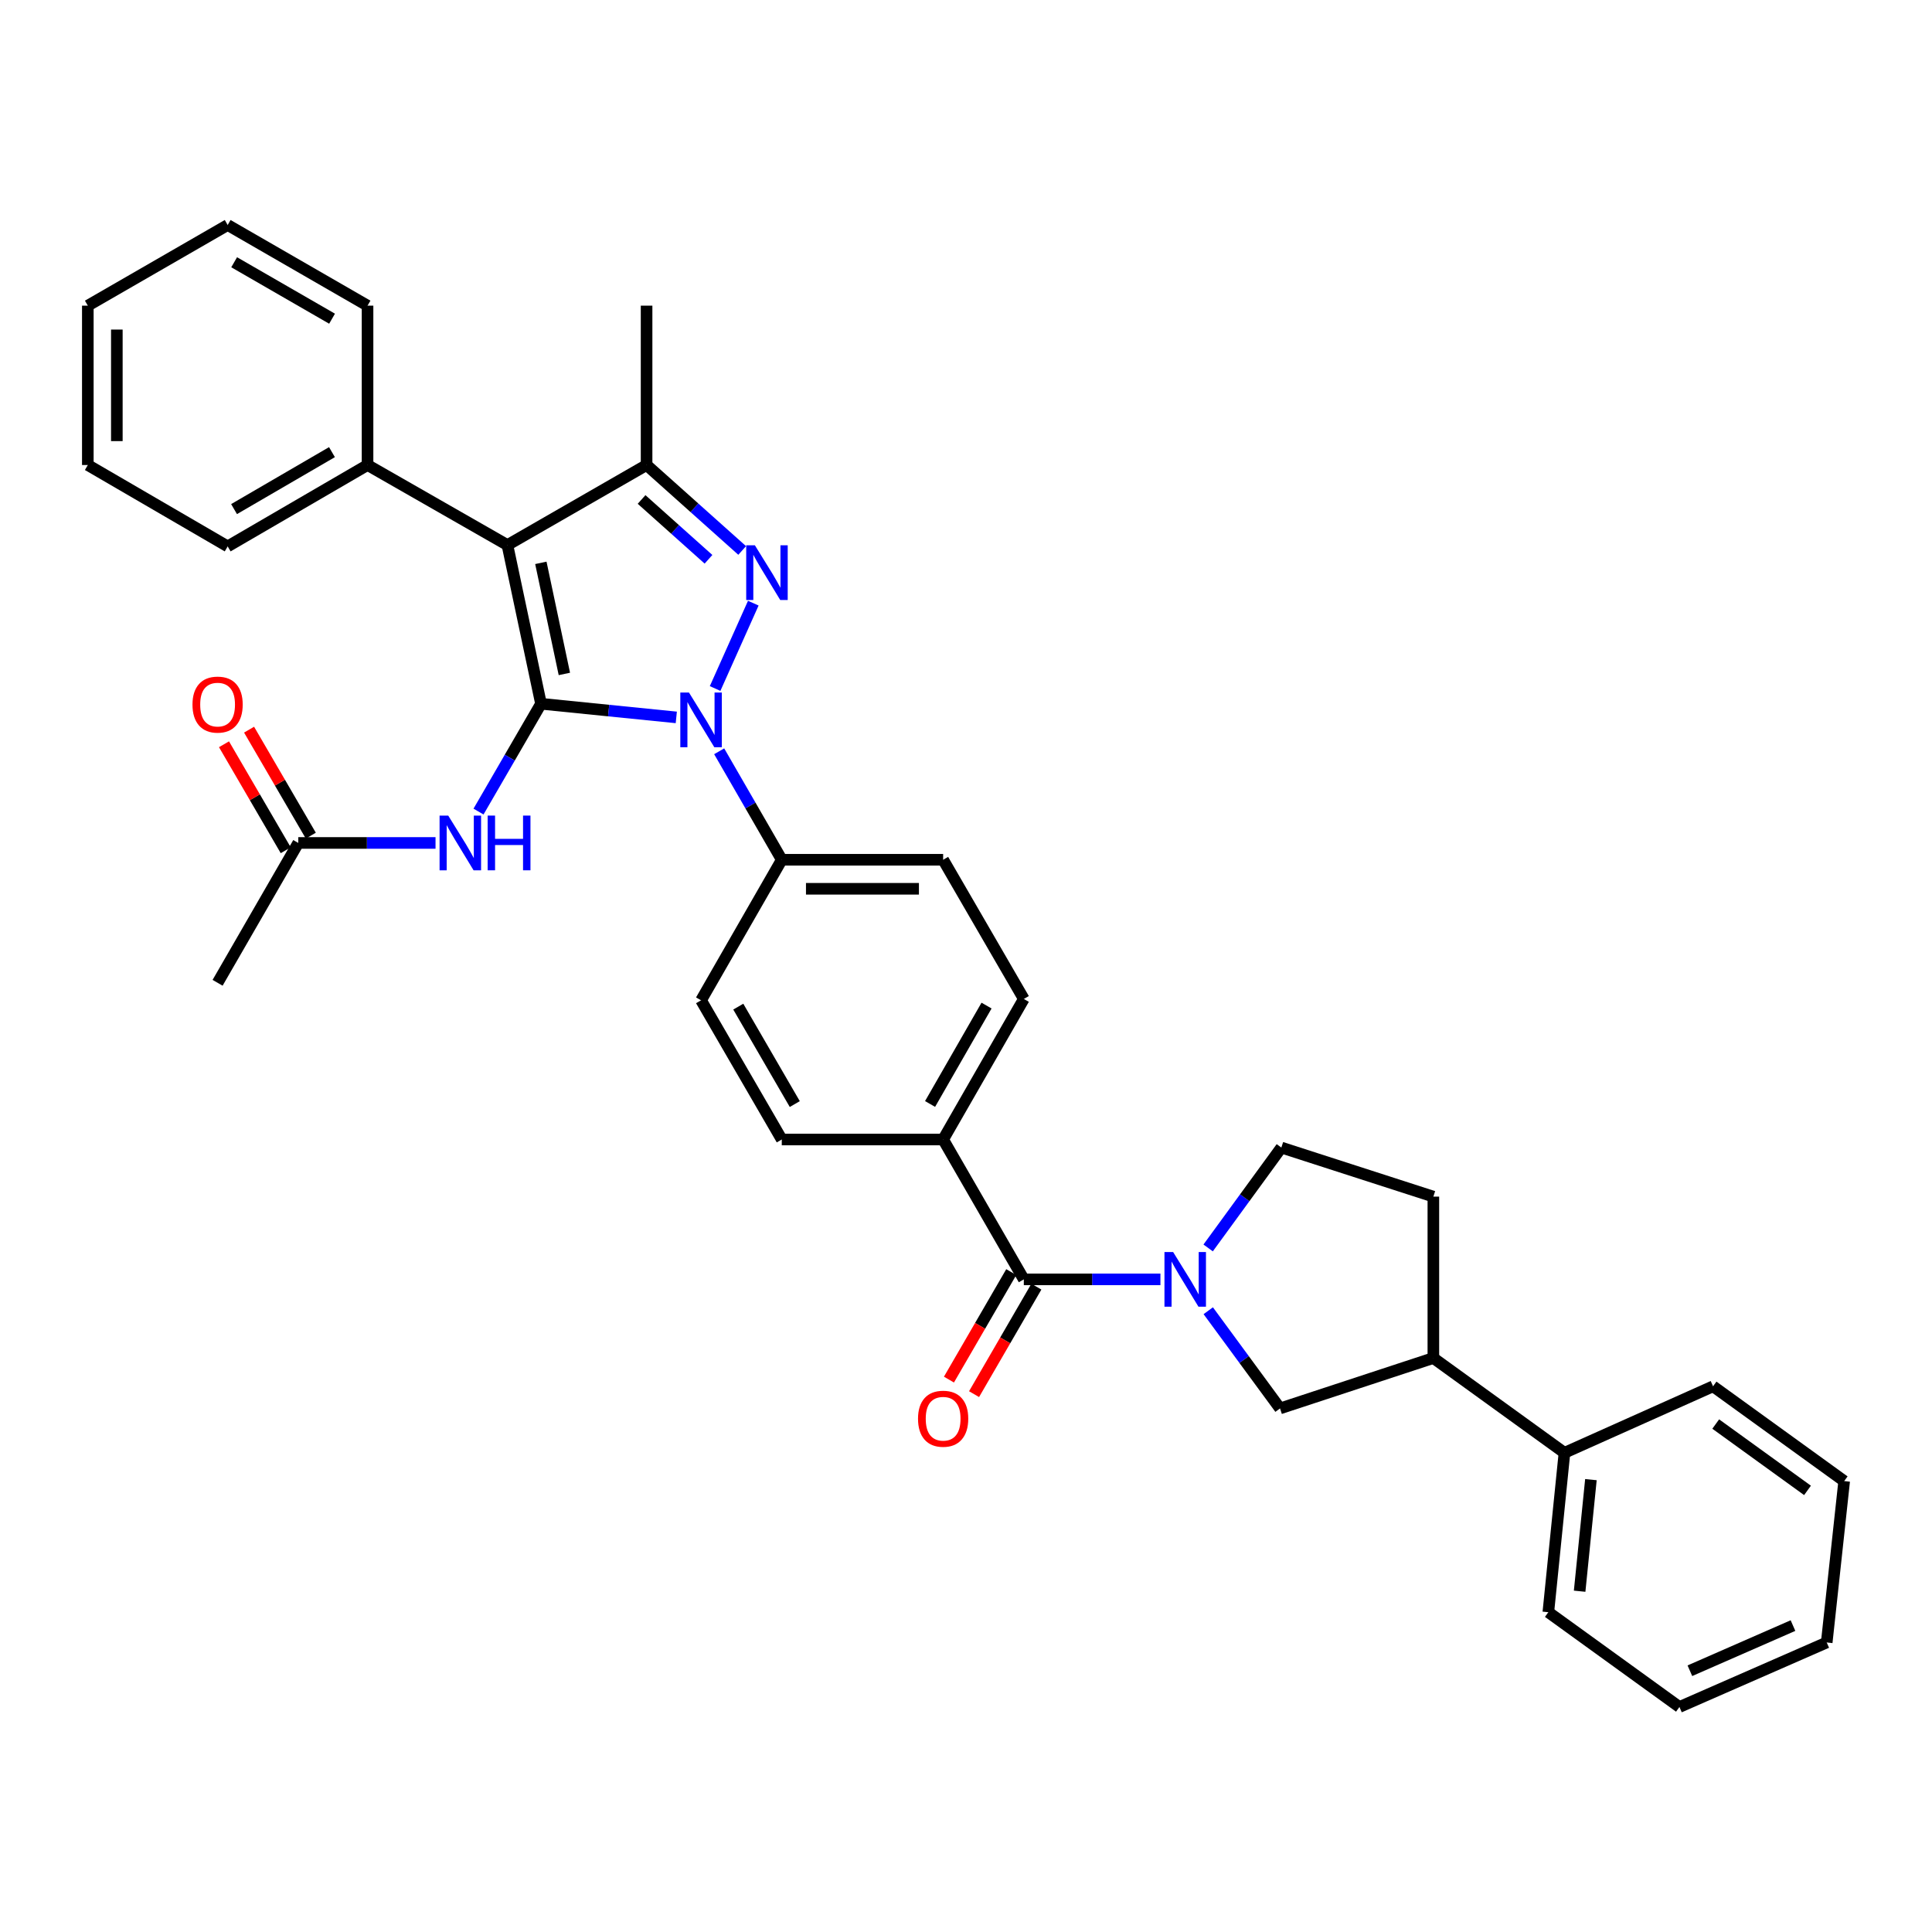 <?xml version='1.0' encoding='iso-8859-1'?>
<svg version='1.1' baseProfile='full'
              xmlns='http://www.w3.org/2000/svg'
                      xmlns:rdkit='http://www.rdkit.org/xml'
                      xmlns:xlink='http://www.w3.org/1999/xlink'
                  xml:space='preserve'
width='1000px' height='1000px' viewBox='0 0 1000 1000'>
<!-- END OF HEADER -->
<rect style='opacity:1.0;fill:#FFFFFF;stroke:none' width='1000' height='1000' x='0' y='0'> </rect>
<path class='bond-0' d='M 280.025,364.263 L 315.037,367.793' style='fill:none;fill-rule:evenodd;stroke:#000000;stroke-width:6px;stroke-linecap:butt;stroke-linejoin:miter;stroke-opacity:1' />
<path class='bond-0' d='M 315.037,367.793 L 350.048,371.324' style='fill:none;fill-rule:evenodd;stroke:#0000FF;stroke-width:6px;stroke-linecap:butt;stroke-linejoin:miter;stroke-opacity:1' />
<path class='bond-1' d='M 280.025,364.263 L 262.642,282.12' style='fill:none;fill-rule:evenodd;stroke:#000000;stroke-width:6px;stroke-linecap:butt;stroke-linejoin:miter;stroke-opacity:1' />
<path class='bond-1' d='M 292.114,348.832 L 279.946,291.331' style='fill:none;fill-rule:evenodd;stroke:#000000;stroke-width:6px;stroke-linecap:butt;stroke-linejoin:miter;stroke-opacity:1' />
<path class='bond-5' d='M 280.025,364.263 L 263.852,392.165' style='fill:none;fill-rule:evenodd;stroke:#000000;stroke-width:6px;stroke-linecap:butt;stroke-linejoin:miter;stroke-opacity:1' />
<path class='bond-5' d='M 263.852,392.165 L 247.68,420.067' style='fill:none;fill-rule:evenodd;stroke:#0000FF;stroke-width:6px;stroke-linecap:butt;stroke-linejoin:miter;stroke-opacity:1' />
<path class='bond-2' d='M 370.139,356.369 L 389.906,312.193' style='fill:none;fill-rule:evenodd;stroke:#0000FF;stroke-width:6px;stroke-linecap:butt;stroke-linejoin:miter;stroke-opacity:1' />
<path class='bond-8' d='M 372.246,388.866 L 388.446,416.939' style='fill:none;fill-rule:evenodd;stroke:#0000FF;stroke-width:6px;stroke-linecap:butt;stroke-linejoin:miter;stroke-opacity:1' />
<path class='bond-8' d='M 388.446,416.939 L 404.646,445.013' style='fill:none;fill-rule:evenodd;stroke:#000000;stroke-width:6px;stroke-linecap:butt;stroke-linejoin:miter;stroke-opacity:1' />
<path class='bond-3' d='M 262.642,282.12 L 334.671,240.694' style='fill:none;fill-rule:evenodd;stroke:#000000;stroke-width:6px;stroke-linecap:butt;stroke-linejoin:miter;stroke-opacity:1' />
<path class='bond-12' d='M 262.642,282.12 L 190.238,240.694' style='fill:none;fill-rule:evenodd;stroke:#000000;stroke-width:6px;stroke-linecap:butt;stroke-linejoin:miter;stroke-opacity:1' />
<path class='bond-34' d='M 384.148,284.922 L 359.409,262.808' style='fill:none;fill-rule:evenodd;stroke:#0000FF;stroke-width:6px;stroke-linecap:butt;stroke-linejoin:miter;stroke-opacity:1' />
<path class='bond-34' d='M 359.409,262.808 L 334.671,240.694' style='fill:none;fill-rule:evenodd;stroke:#000000;stroke-width:6px;stroke-linecap:butt;stroke-linejoin:miter;stroke-opacity:1' />
<path class='bond-34' d='M 366.715,289.487 L 349.398,274.007' style='fill:none;fill-rule:evenodd;stroke:#0000FF;stroke-width:6px;stroke-linecap:butt;stroke-linejoin:miter;stroke-opacity:1' />
<path class='bond-34' d='M 349.398,274.007 L 332.081,258.527' style='fill:none;fill-rule:evenodd;stroke:#000000;stroke-width:6px;stroke-linecap:butt;stroke-linejoin:miter;stroke-opacity:1' />
<path class='bond-22' d='M 334.671,240.694 L 334.671,158.208' style='fill:none;fill-rule:evenodd;stroke:#000000;stroke-width:6px;stroke-linecap:butt;stroke-linejoin:miter;stroke-opacity:1' />
<path class='bond-4' d='M 600.635,662.2 L 565.281,662.2' style='fill:none;fill-rule:evenodd;stroke:#0000FF;stroke-width:6px;stroke-linecap:butt;stroke-linejoin:miter;stroke-opacity:1' />
<path class='bond-4' d='M 565.281,662.2 L 529.926,662.2' style='fill:none;fill-rule:evenodd;stroke:#000000;stroke-width:6px;stroke-linecap:butt;stroke-linejoin:miter;stroke-opacity:1' />
<path class='bond-7' d='M 625.389,678.432 L 643.965,703.718' style='fill:none;fill-rule:evenodd;stroke:#0000FF;stroke-width:6px;stroke-linecap:butt;stroke-linejoin:miter;stroke-opacity:1' />
<path class='bond-7' d='M 643.965,703.718 L 662.542,729.004' style='fill:none;fill-rule:evenodd;stroke:#000000;stroke-width:6px;stroke-linecap:butt;stroke-linejoin:miter;stroke-opacity:1' />
<path class='bond-13' d='M 625.332,645.929 L 644.279,619.953' style='fill:none;fill-rule:evenodd;stroke:#0000FF;stroke-width:6px;stroke-linecap:butt;stroke-linejoin:miter;stroke-opacity:1' />
<path class='bond-13' d='M 644.279,619.953 L 663.226,593.977' style='fill:none;fill-rule:evenodd;stroke:#000000;stroke-width:6px;stroke-linecap:butt;stroke-linejoin:miter;stroke-opacity:1' />
<path class='bond-9' d='M 225.428,436.308 L 189.907,436.308' style='fill:none;fill-rule:evenodd;stroke:#0000FF;stroke-width:6px;stroke-linecap:butt;stroke-linejoin:miter;stroke-opacity:1' />
<path class='bond-9' d='M 189.907,436.308 L 154.386,436.308' style='fill:none;fill-rule:evenodd;stroke:#000000;stroke-width:6px;stroke-linecap:butt;stroke-linejoin:miter;stroke-opacity:1' />
<path class='bond-6' d='M 529.926,662.2 L 488.166,589.804' style='fill:none;fill-rule:evenodd;stroke:#000000;stroke-width:6px;stroke-linecap:butt;stroke-linejoin:miter;stroke-opacity:1' />
<path class='bond-14' d='M 523.428,658.433 L 507.302,686.255' style='fill:none;fill-rule:evenodd;stroke:#000000;stroke-width:6px;stroke-linecap:butt;stroke-linejoin:miter;stroke-opacity:1' />
<path class='bond-14' d='M 507.302,686.255 L 491.175,714.077' style='fill:none;fill-rule:evenodd;stroke:#FF0000;stroke-width:6px;stroke-linecap:butt;stroke-linejoin:miter;stroke-opacity:1' />
<path class='bond-14' d='M 536.424,665.967 L 520.298,693.788' style='fill:none;fill-rule:evenodd;stroke:#000000;stroke-width:6px;stroke-linecap:butt;stroke-linejoin:miter;stroke-opacity:1' />
<path class='bond-14' d='M 520.298,693.788 L 504.172,721.61' style='fill:none;fill-rule:evenodd;stroke:#FF0000;stroke-width:6px;stroke-linecap:butt;stroke-linejoin:miter;stroke-opacity:1' />
<path class='bond-10' d='M 662.542,729.004 L 741.906,702.909' style='fill:none;fill-rule:evenodd;stroke:#000000;stroke-width:6px;stroke-linecap:butt;stroke-linejoin:miter;stroke-opacity:1' />
<path class='bond-17' d='M 404.646,445.013 L 488.166,445.013' style='fill:none;fill-rule:evenodd;stroke:#000000;stroke-width:6px;stroke-linecap:butt;stroke-linejoin:miter;stroke-opacity:1' />
<path class='bond-17' d='M 417.174,460.034 L 475.638,460.034' style='fill:none;fill-rule:evenodd;stroke:#000000;stroke-width:6px;stroke-linecap:butt;stroke-linejoin:miter;stroke-opacity:1' />
<path class='bond-18' d='M 404.646,445.013 L 362.869,517.759' style='fill:none;fill-rule:evenodd;stroke:#000000;stroke-width:6px;stroke-linecap:butt;stroke-linejoin:miter;stroke-opacity:1' />
<path class='bond-16' d='M 160.876,432.528 L 144.899,405.098' style='fill:none;fill-rule:evenodd;stroke:#000000;stroke-width:6px;stroke-linecap:butt;stroke-linejoin:miter;stroke-opacity:1' />
<path class='bond-16' d='M 144.899,405.098 L 128.922,377.668' style='fill:none;fill-rule:evenodd;stroke:#FF0000;stroke-width:6px;stroke-linecap:butt;stroke-linejoin:miter;stroke-opacity:1' />
<path class='bond-16' d='M 147.896,440.089 L 131.919,412.658' style='fill:none;fill-rule:evenodd;stroke:#000000;stroke-width:6px;stroke-linecap:butt;stroke-linejoin:miter;stroke-opacity:1' />
<path class='bond-16' d='M 131.919,412.658 L 115.941,385.228' style='fill:none;fill-rule:evenodd;stroke:#FF0000;stroke-width:6px;stroke-linecap:butt;stroke-linejoin:miter;stroke-opacity:1' />
<path class='bond-23' d='M 154.386,436.308 L 112.626,508.696' style='fill:none;fill-rule:evenodd;stroke:#000000;stroke-width:6px;stroke-linecap:butt;stroke-linejoin:miter;stroke-opacity:1' />
<path class='bond-21' d='M 741.906,702.909 L 809.762,751.971' style='fill:none;fill-rule:evenodd;stroke:#000000;stroke-width:6px;stroke-linecap:butt;stroke-linejoin:miter;stroke-opacity:1' />
<path class='bond-37' d='M 741.906,702.909 L 741.906,619.372' style='fill:none;fill-rule:evenodd;stroke:#000000;stroke-width:6px;stroke-linecap:butt;stroke-linejoin:miter;stroke-opacity:1' />
<path class='bond-11' d='M 488.166,589.804 L 404.646,589.804' style='fill:none;fill-rule:evenodd;stroke:#000000;stroke-width:6px;stroke-linecap:butt;stroke-linejoin:miter;stroke-opacity:1' />
<path class='bond-35' d='M 488.166,589.804 L 529.926,517.058' style='fill:none;fill-rule:evenodd;stroke:#000000;stroke-width:6px;stroke-linecap:butt;stroke-linejoin:miter;stroke-opacity:1' />
<path class='bond-35' d='M 481.403,571.414 L 510.635,520.491' style='fill:none;fill-rule:evenodd;stroke:#000000;stroke-width:6px;stroke-linecap:butt;stroke-linejoin:miter;stroke-opacity:1' />
<path class='bond-24' d='M 190.238,240.694 L 117.842,282.813' style='fill:none;fill-rule:evenodd;stroke:#000000;stroke-width:6px;stroke-linecap:butt;stroke-linejoin:miter;stroke-opacity:1' />
<path class='bond-24' d='M 171.824,234.027 L 121.147,263.511' style='fill:none;fill-rule:evenodd;stroke:#000000;stroke-width:6px;stroke-linecap:butt;stroke-linejoin:miter;stroke-opacity:1' />
<path class='bond-25' d='M 190.238,240.694 L 190.238,158.208' style='fill:none;fill-rule:evenodd;stroke:#000000;stroke-width:6px;stroke-linecap:butt;stroke-linejoin:miter;stroke-opacity:1' />
<path class='bond-15' d='M 663.226,593.977 L 741.906,619.372' style='fill:none;fill-rule:evenodd;stroke:#000000;stroke-width:6px;stroke-linecap:butt;stroke-linejoin:miter;stroke-opacity:1' />
<path class='bond-19' d='M 488.166,445.013 L 529.926,517.058' style='fill:none;fill-rule:evenodd;stroke:#000000;stroke-width:6px;stroke-linecap:butt;stroke-linejoin:miter;stroke-opacity:1' />
<path class='bond-20' d='M 362.869,517.759 L 404.646,589.804' style='fill:none;fill-rule:evenodd;stroke:#000000;stroke-width:6px;stroke-linecap:butt;stroke-linejoin:miter;stroke-opacity:1' />
<path class='bond-20' d='M 382.131,521.03 L 411.375,571.462' style='fill:none;fill-rule:evenodd;stroke:#000000;stroke-width:6px;stroke-linecap:butt;stroke-linejoin:miter;stroke-opacity:1' />
<path class='bond-26' d='M 809.762,751.971 L 801.417,834.473' style='fill:none;fill-rule:evenodd;stroke:#000000;stroke-width:6px;stroke-linecap:butt;stroke-linejoin:miter;stroke-opacity:1' />
<path class='bond-26' d='M 823.456,765.858 L 817.614,823.609' style='fill:none;fill-rule:evenodd;stroke:#000000;stroke-width:6px;stroke-linecap:butt;stroke-linejoin:miter;stroke-opacity:1' />
<path class='bond-27' d='M 809.762,751.971 L 886.673,717.546' style='fill:none;fill-rule:evenodd;stroke:#000000;stroke-width:6px;stroke-linecap:butt;stroke-linejoin:miter;stroke-opacity:1' />
<path class='bond-28' d='M 117.842,282.813 L 45.455,240.694' style='fill:none;fill-rule:evenodd;stroke:#000000;stroke-width:6px;stroke-linecap:butt;stroke-linejoin:miter;stroke-opacity:1' />
<path class='bond-29' d='M 190.238,158.208 L 117.842,116.465' style='fill:none;fill-rule:evenodd;stroke:#000000;stroke-width:6px;stroke-linecap:butt;stroke-linejoin:miter;stroke-opacity:1' />
<path class='bond-29' d='M 171.875,164.96 L 121.198,135.74' style='fill:none;fill-rule:evenodd;stroke:#000000;stroke-width:6px;stroke-linecap:butt;stroke-linejoin:miter;stroke-opacity:1' />
<path class='bond-31' d='M 801.417,834.473 L 869.273,883.535' style='fill:none;fill-rule:evenodd;stroke:#000000;stroke-width:6px;stroke-linecap:butt;stroke-linejoin:miter;stroke-opacity:1' />
<path class='bond-30' d='M 886.673,717.546 L 954.545,766.608' style='fill:none;fill-rule:evenodd;stroke:#000000;stroke-width:6px;stroke-linecap:butt;stroke-linejoin:miter;stroke-opacity:1' />
<path class='bond-30' d='M 888.054,737.08 L 935.564,771.423' style='fill:none;fill-rule:evenodd;stroke:#000000;stroke-width:6px;stroke-linecap:butt;stroke-linejoin:miter;stroke-opacity:1' />
<path class='bond-36' d='M 45.455,240.694 L 45.455,158.208' style='fill:none;fill-rule:evenodd;stroke:#000000;stroke-width:6px;stroke-linecap:butt;stroke-linejoin:miter;stroke-opacity:1' />
<path class='bond-36' d='M 60.476,228.321 L 60.476,170.581' style='fill:none;fill-rule:evenodd;stroke:#000000;stroke-width:6px;stroke-linecap:butt;stroke-linejoin:miter;stroke-opacity:1' />
<path class='bond-32' d='M 117.842,116.465 L 45.455,158.208' style='fill:none;fill-rule:evenodd;stroke:#000000;stroke-width:6px;stroke-linecap:butt;stroke-linejoin:miter;stroke-opacity:1' />
<path class='bond-33' d='M 954.545,766.608 L 945.507,850.145' style='fill:none;fill-rule:evenodd;stroke:#000000;stroke-width:6px;stroke-linecap:butt;stroke-linejoin:miter;stroke-opacity:1' />
<path class='bond-38' d='M 869.273,883.535 L 945.507,850.145' style='fill:none;fill-rule:evenodd;stroke:#000000;stroke-width:6px;stroke-linecap:butt;stroke-linejoin:miter;stroke-opacity:1' />
<path class='bond-38' d='M 874.681,864.767 L 928.046,841.394' style='fill:none;fill-rule:evenodd;stroke:#000000;stroke-width:6px;stroke-linecap:butt;stroke-linejoin:miter;stroke-opacity:1' />
<path  class='atom-1' d='M 356.609 358.457
L 365.889 373.457
Q 366.809 374.937, 368.289 377.617
Q 369.769 380.297, 369.849 380.457
L 369.849 358.457
L 373.609 358.457
L 373.609 386.777
L 369.729 386.777
L 359.769 370.377
Q 358.609 368.457, 357.369 366.257
Q 356.169 364.057, 355.809 363.377
L 355.809 386.777
L 352.129 386.777
L 352.129 358.457
L 356.609 358.457
' fill='#0000FF'/>
<path  class='atom-3' d='M 390.717 282.23
L 399.997 297.23
Q 400.917 298.71, 402.397 301.39
Q 403.877 304.07, 403.957 304.23
L 403.957 282.23
L 407.717 282.23
L 407.717 310.55
L 403.837 310.55
L 393.877 294.15
Q 392.717 292.23, 391.477 290.03
Q 390.277 287.83, 389.917 287.15
L 389.917 310.55
L 386.237 310.55
L 386.237 282.23
L 390.717 282.23
' fill='#0000FF'/>
<path  class='atom-5' d='M 607.203 648.04
L 616.483 663.04
Q 617.403 664.52, 618.883 667.2
Q 620.363 669.88, 620.443 670.04
L 620.443 648.04
L 624.203 648.04
L 624.203 676.36
L 620.323 676.36
L 610.363 659.96
Q 609.203 658.04, 607.963 655.84
Q 606.763 653.64, 606.403 652.96
L 606.403 676.36
L 602.723 676.36
L 602.723 648.04
L 607.203 648.04
' fill='#0000FF'/>
<path  class='atom-6' d='M 232.005 422.148
L 241.285 437.148
Q 242.205 438.628, 243.685 441.308
Q 245.165 443.988, 245.245 444.148
L 245.245 422.148
L 249.005 422.148
L 249.005 450.468
L 245.125 450.468
L 235.165 434.068
Q 234.005 432.148, 232.765 429.948
Q 231.565 427.748, 231.205 427.068
L 231.205 450.468
L 227.525 450.468
L 227.525 422.148
L 232.005 422.148
' fill='#0000FF'/>
<path  class='atom-6' d='M 252.405 422.148
L 256.245 422.148
L 256.245 434.188
L 270.725 434.188
L 270.725 422.148
L 274.565 422.148
L 274.565 450.468
L 270.725 450.468
L 270.725 437.388
L 256.245 437.388
L 256.245 450.468
L 252.405 450.468
L 252.405 422.148
' fill='#0000FF'/>
<path  class='atom-15' d='M 475.166 734.325
Q 475.166 727.525, 478.526 723.725
Q 481.886 719.925, 488.166 719.925
Q 494.446 719.925, 497.806 723.725
Q 501.166 727.525, 501.166 734.325
Q 501.166 741.205, 497.766 745.125
Q 494.366 749.005, 488.166 749.005
Q 481.926 749.005, 478.526 745.125
Q 475.166 741.245, 475.166 734.325
M 488.166 745.805
Q 492.486 745.805, 494.806 742.925
Q 497.166 740.005, 497.166 734.325
Q 497.166 728.765, 494.806 725.965
Q 492.486 723.125, 488.166 723.125
Q 483.846 723.125, 481.486 725.925
Q 479.166 728.725, 479.166 734.325
Q 479.166 740.045, 481.486 742.925
Q 483.846 745.805, 488.166 745.805
' fill='#FF0000'/>
<path  class='atom-17' d='M 99.626 364.694
Q 99.626 357.894, 102.986 354.094
Q 106.346 350.294, 112.626 350.294
Q 118.906 350.294, 122.266 354.094
Q 125.626 357.894, 125.626 364.694
Q 125.626 371.574, 122.226 375.494
Q 118.826 379.374, 112.626 379.374
Q 106.386 379.374, 102.986 375.494
Q 99.626 371.614, 99.626 364.694
M 112.626 376.174
Q 116.946 376.174, 119.266 373.294
Q 121.626 370.374, 121.626 364.694
Q 121.626 359.134, 119.266 356.334
Q 116.946 353.494, 112.626 353.494
Q 108.306 353.494, 105.946 356.294
Q 103.626 359.094, 103.626 364.694
Q 103.626 370.414, 105.946 373.294
Q 108.306 376.174, 112.626 376.174
' fill='#FF0000'/>
</svg>
